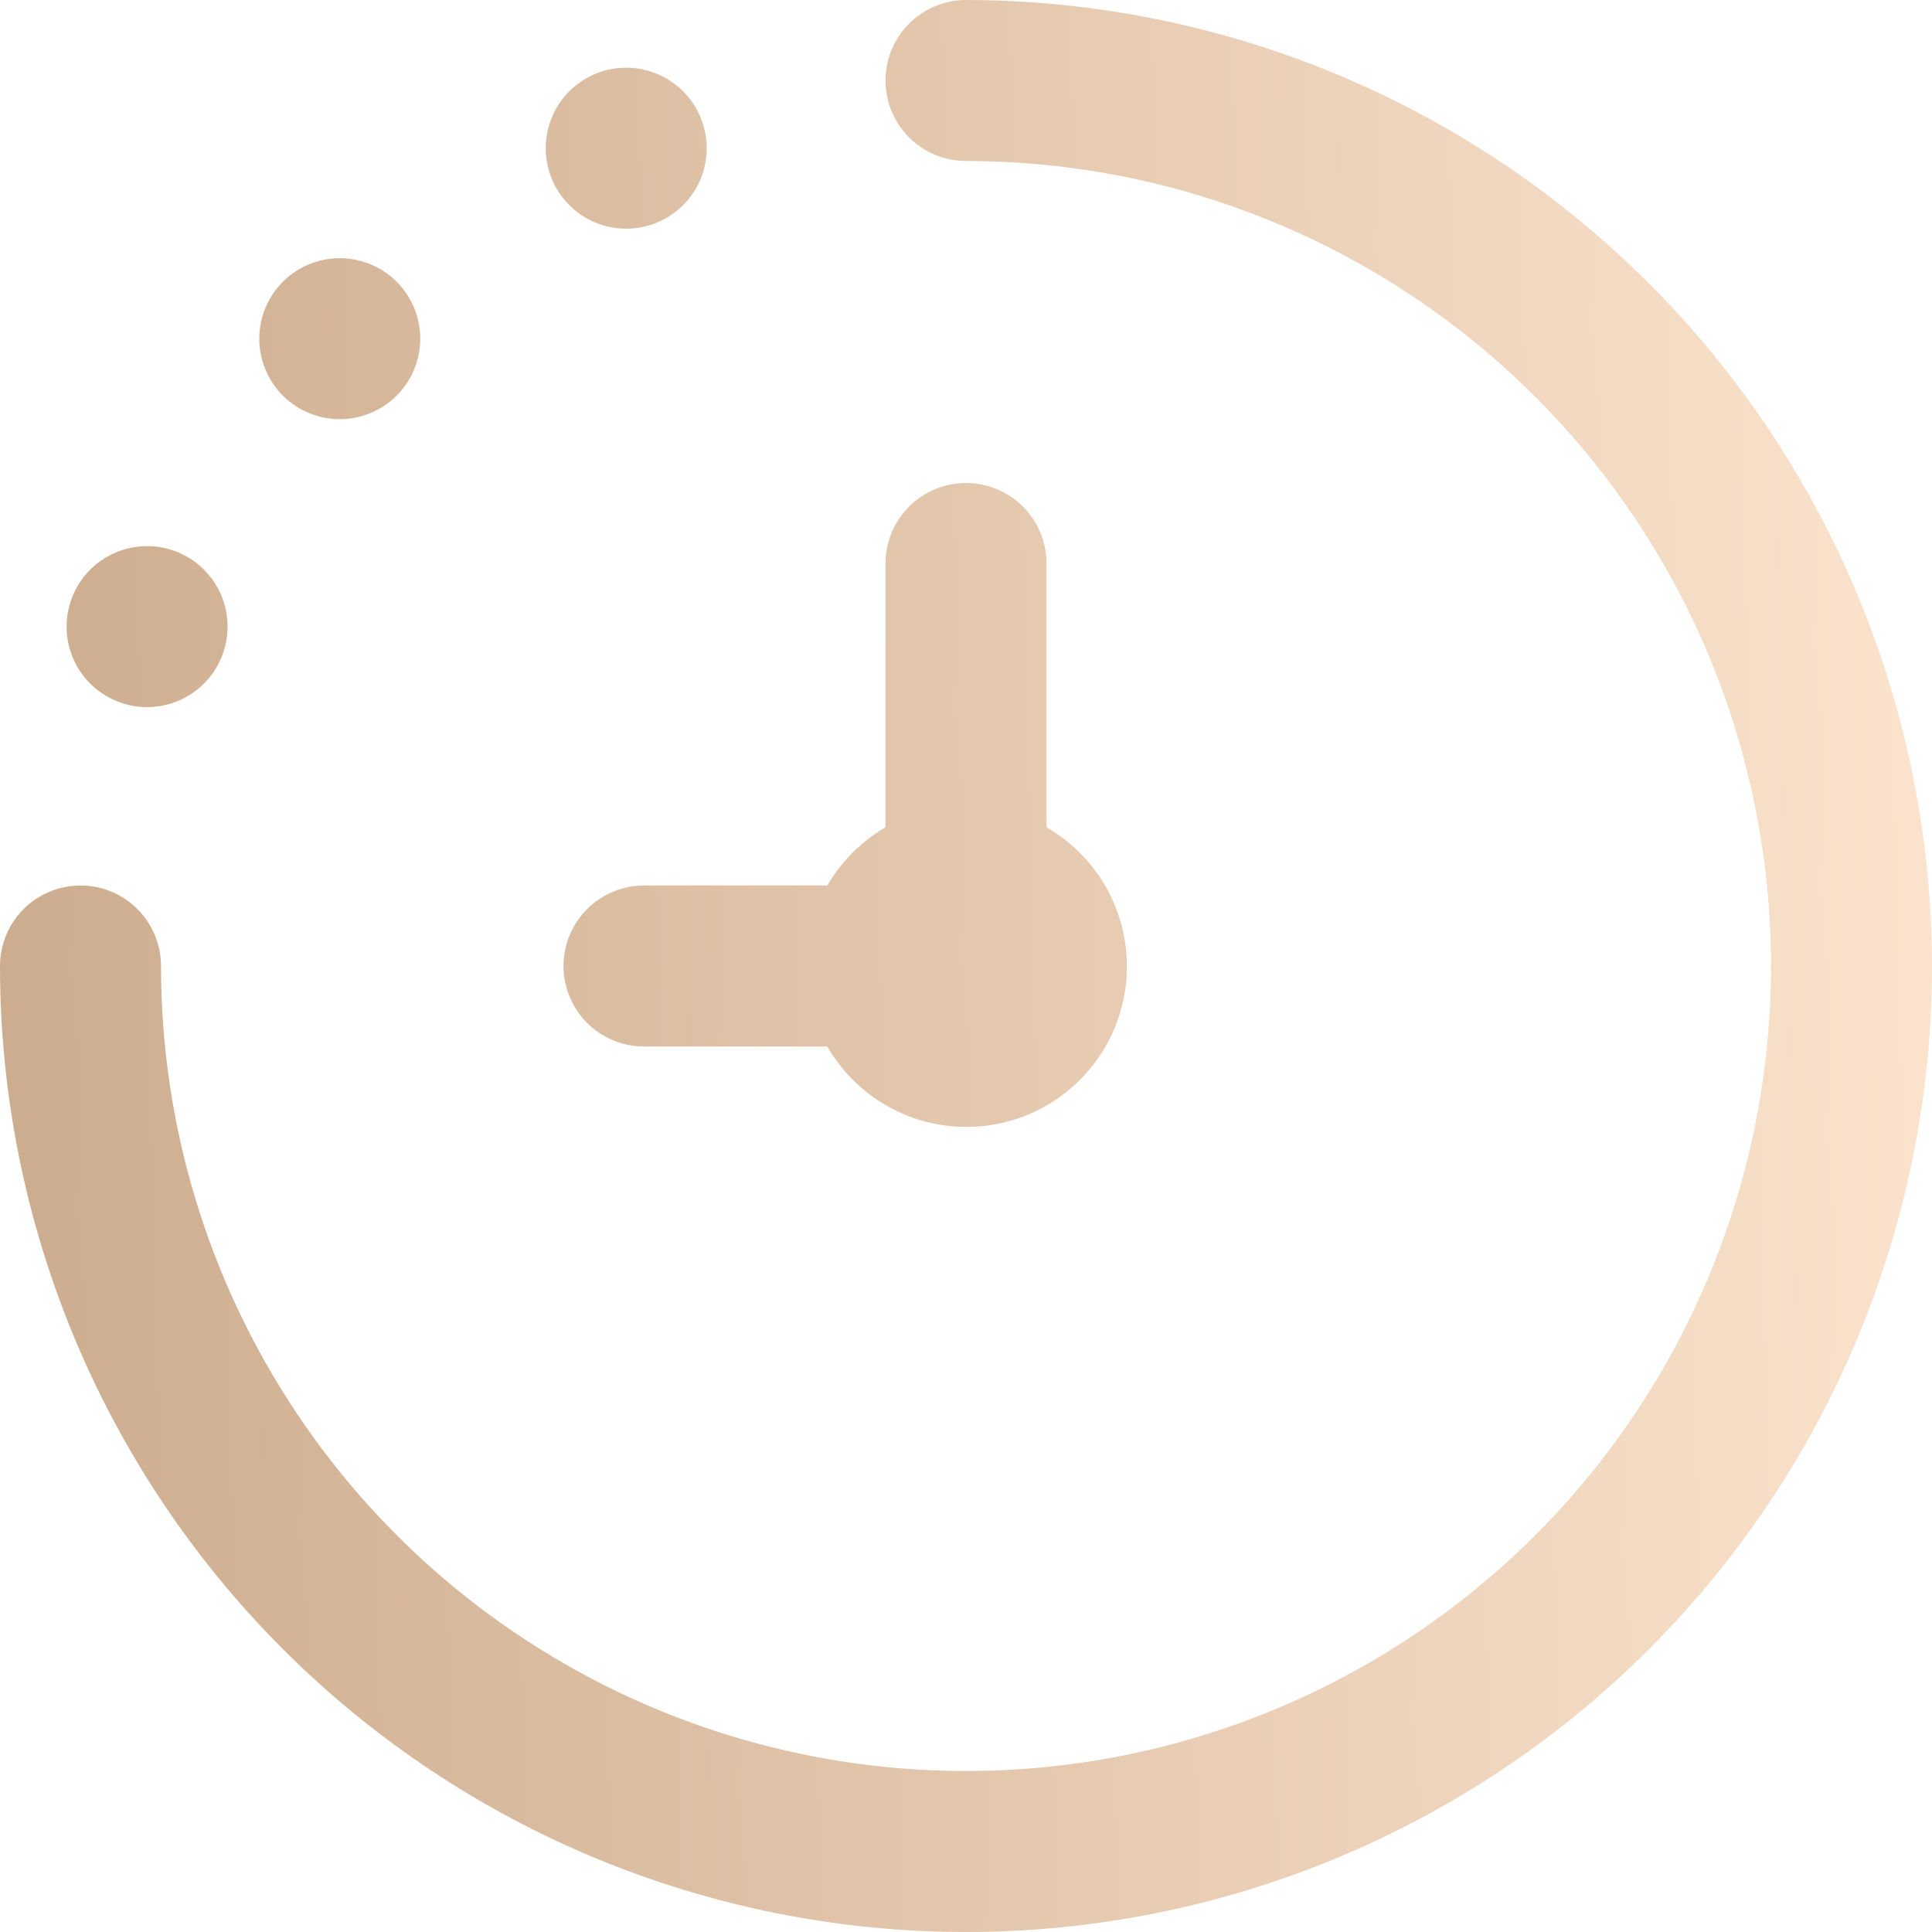 <svg width="30" height="30" viewBox="0 0 30 30" fill="none" xmlns="http://www.w3.org/2000/svg">
<path d="M30 15C30 18.978 28.42 22.794 25.607 25.607C22.794 28.42 18.978 30 15 30C11.022 30 7.206 28.42 4.393 25.607C1.58 22.794 0 18.978 0 15C0 14.668 0.132 14.351 0.366 14.116C0.601 13.882 0.918 13.75 1.25 13.75C1.582 13.75 1.899 13.882 2.134 14.116C2.368 14.351 2.5 14.668 2.5 15C2.5 17.472 3.233 19.889 4.607 21.945C5.98 24 7.932 25.602 10.216 26.549C12.501 27.495 15.014 27.742 17.439 27.26C19.863 26.777 22.091 25.587 23.839 23.839C25.587 22.091 26.777 19.863 27.26 17.439C27.742 15.014 27.495 12.501 26.549 10.216C25.602 7.932 24 5.98 21.945 4.607C19.889 3.233 17.472 2.5 15 2.5C14.668 2.5 14.351 2.368 14.116 2.134C13.882 1.899 13.75 1.582 13.75 1.25C13.75 0.918 13.882 0.601 14.116 0.366C14.351 0.132 14.668 0 15 0C18.977 0.004 22.79 1.586 25.602 4.398C28.414 7.21 29.996 11.023 30 15ZM12.846 13.75H10C9.668 13.75 9.351 13.882 9.116 14.116C8.882 14.351 8.75 14.668 8.75 15C8.75 15.332 8.882 15.649 9.116 15.884C9.351 16.118 9.668 16.25 10 16.25H12.846C13.037 16.581 13.302 16.865 13.62 17.078C13.938 17.29 14.3 17.427 14.68 17.477C15.059 17.527 15.444 17.49 15.807 17.367C16.169 17.244 16.498 17.039 16.769 16.769C17.039 16.498 17.244 16.169 17.367 15.807C17.49 15.444 17.527 15.059 17.477 14.68C17.427 14.3 17.29 13.938 17.078 13.62C16.865 13.302 16.581 13.037 16.25 12.846V8.75C16.25 8.418 16.118 8.101 15.884 7.866C15.649 7.632 15.332 7.5 15 7.5C14.668 7.5 14.351 7.632 14.116 7.866C13.882 8.101 13.75 8.418 13.75 8.75V12.846C13.376 13.064 13.064 13.376 12.846 13.75ZM2.284 10.98C2.531 10.98 2.773 10.907 2.978 10.769C3.184 10.632 3.344 10.437 3.439 10.208C3.533 9.98 3.558 9.729 3.51 9.486C3.462 9.244 3.342 9.021 3.168 8.846C2.993 8.671 2.77 8.552 2.528 8.504C2.285 8.456 2.034 8.481 1.805 8.575C1.577 8.67 1.382 8.83 1.244 9.036C1.107 9.241 1.034 9.483 1.034 9.73C1.034 10.062 1.165 10.38 1.4 10.614C1.634 10.848 1.952 10.98 2.284 10.98ZM5.276 6.509C5.523 6.509 5.765 6.435 5.971 6.298C6.176 6.161 6.336 5.966 6.431 5.737C6.526 5.509 6.55 5.257 6.502 5.015C6.454 4.772 6.335 4.55 6.16 4.375C5.985 4.2 5.763 4.081 5.52 4.033C5.278 3.985 5.026 4.009 4.798 4.104C4.569 4.199 4.374 4.359 4.237 4.564C4.1 4.77 4.026 5.012 4.026 5.259C4.026 5.59 4.158 5.908 4.392 6.143C4.627 6.377 4.945 6.509 5.276 6.509ZM9.724 3.551C9.971 3.551 10.213 3.478 10.418 3.341C10.624 3.203 10.784 3.008 10.879 2.78C10.973 2.551 10.998 2.3 10.95 2.057C10.902 1.815 10.782 1.592 10.608 1.417C10.433 1.243 10.21 1.123 9.968 1.075C9.725 1.027 9.474 1.052 9.245 1.146C9.017 1.241 8.822 1.401 8.684 1.607C8.547 1.812 8.474 2.054 8.474 2.301C8.474 2.633 8.605 2.951 8.84 3.185C9.074 3.42 9.392 3.551 9.724 3.551Z" fill="url(#paint0_linear_1_1141)"/>
<defs>
<linearGradient id="paint0_linear_1_1141" x1="0.695" y1="30" x2="30.634" y2="29.245" gradientUnits="userSpaceOnUse">
<stop stop-color="#CDAD8F"/>
<stop offset="1" stop-color="#FBE3CD"/>
</linearGradient>
</defs>
</svg>
